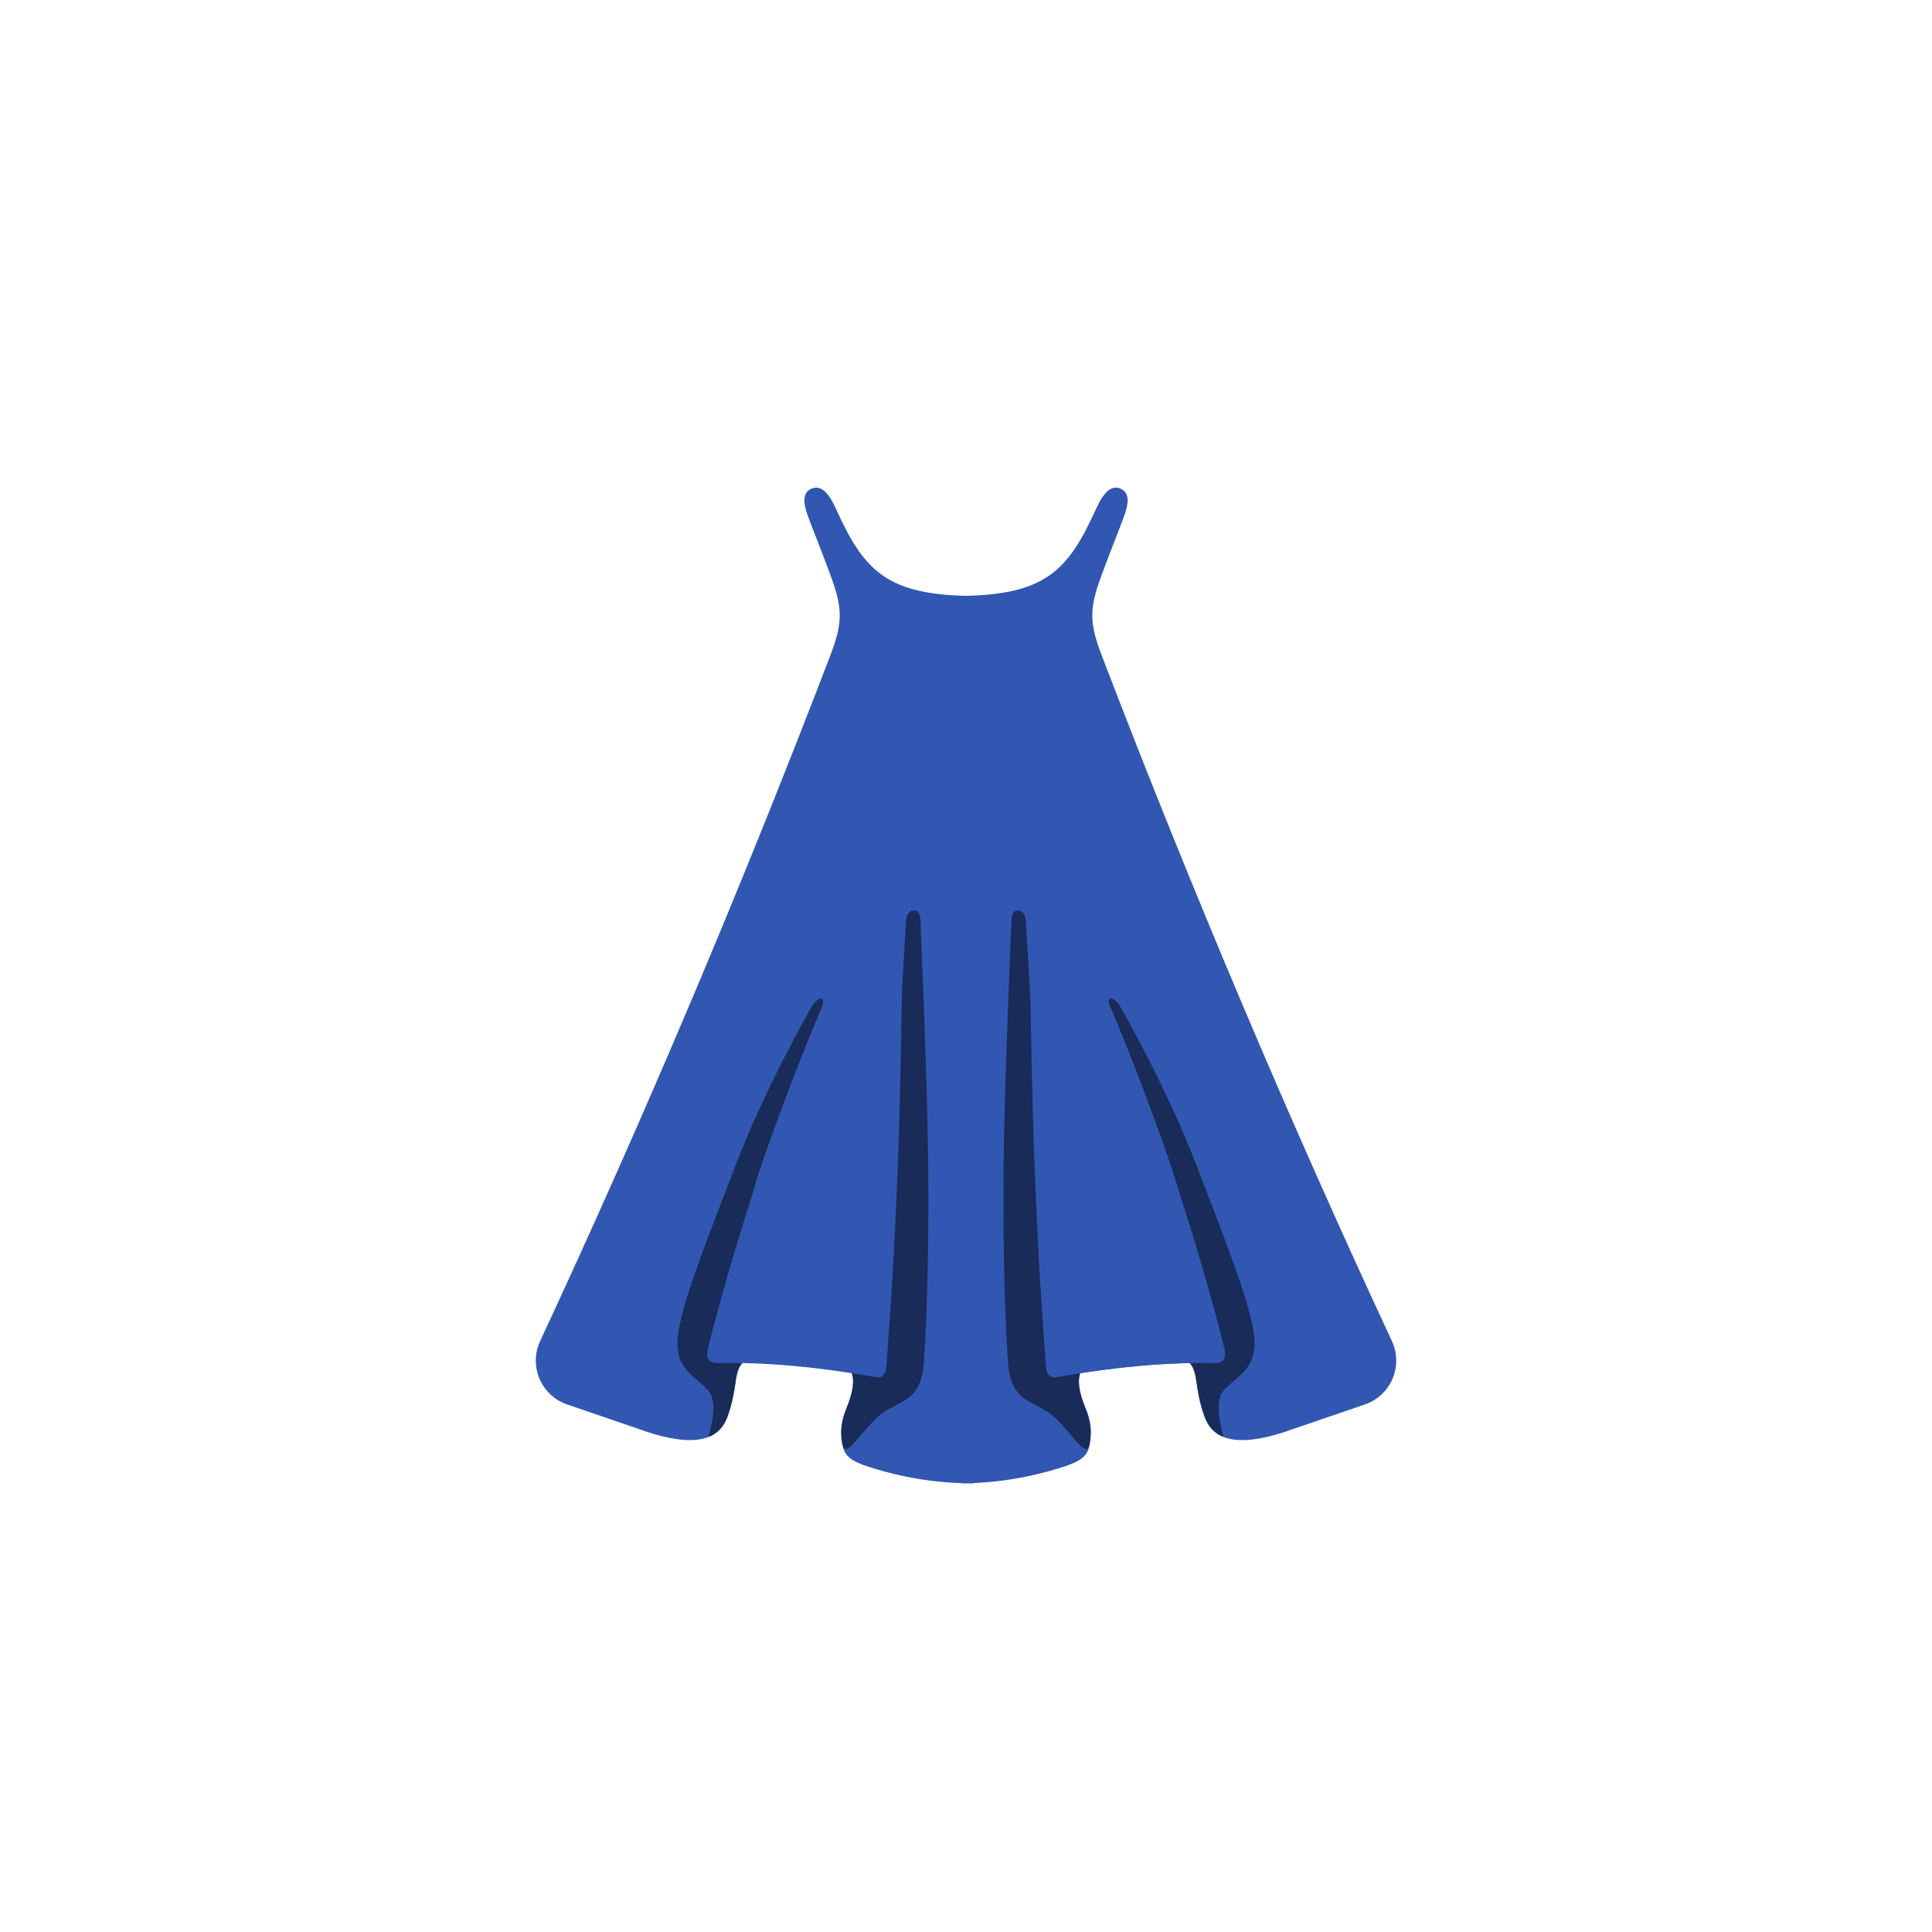 <?xml version="1.0" encoding="UTF-8"?>
<svg width="48px" height="48px" viewBox="0 0 48 48" version="1.1" xmlns="http://www.w3.org/2000/svg" xmlns:xlink="http://www.w3.org/1999/xlink">
    <!-- Generator: Sketch 51.3 (57544) - http://www.bohemiancoding.com/sketch -->
    <title>misc-cape</title>
    <desc>Created with Sketch.</desc>
    <defs></defs>
    <g id="SVGs" stroke="none" stroke-width="1" fill="none" fill-rule="evenodd">
        <g id="Slices" transform="translate(-708, -473)"></g>
        <g id="Group-118" transform="translate(13, 11)" fill-rule="nonzero">
            <g id="Group-117">
                <path d="M13.331,5.87 C12.499,19.188 11.779,25.848 11.171,25.852 C9.917,25.859 8.919,25.553 8.553,25.433 C8.05,25.268 7.966,25.114 7.92,24.847 C7.873,24.573 7.889,24.311 8.027,23.987 C8.308,23.332 8.222,22.917 7.852,22.854 C7.58,22.807 6.677,22.719 6.139,22.684 C5.333,22.633 5.319,23.047 5.272,23.365 C5.213,23.761 5.147,23.985 5.078,24.188 C4.852,24.858 4.103,24.958 2.831,24.489 L1.09,23.893 C0.489,23.688 0.168,23.034 0.374,22.433 C0.387,22.395 0.402,22.357 0.419,22.32 C3.009,16.752 5.408,11.083 7.618,5.313 C7.934,4.488 7.949,4.143 7.636,3.299 C7.324,2.455 7.22,2.23 7.064,1.798 C6.968,1.534 6.927,1.264 7.132,1.155 C7.377,1.026 7.577,1.218 7.763,1.629 C8.465,3.175 9.018,3.806 11.237,3.806 C12.717,3.806 13.415,4.494 13.331,5.87 Z" id="Combined-Shape" fill="#3157B2"></path>
                <path d="M4.603,24.699 C4.762,24.125 4.762,23.744 4.602,23.553 C4.285,23.175 3.7,23.033 3.858,22.069 C3.999,21.21 4.606,19.697 5.269,17.968 C6.009,16.035 7.089,14.145 7.169,14.009 C7.319,13.754 7.552,13.716 7.406,14.055 C7.325,14.242 6.437,16.381 5.868,18.089 C5.514,19.15 5.332,20.418 5.23,22.117 C5.206,22.517 5.411,22.671 5.878,22.735 C5.484,22.762 5.342,22.817 5.263,23.416 C5.183,24.015 5.035,24.337 4.919,24.472 C4.82,24.588 4.714,24.664 4.603,24.699 Z" id="Path-224" fill="#000000" opacity="0.501"></path>
                <path d="M8.12,22.974 C8.631,23.141 8.898,22.886 8.92,22.209 C8.939,21.638 9.134,18.229 9.505,11.983 C9.503,11.755 9.565,11.635 9.69,11.622 C9.815,11.61 9.875,11.719 9.871,11.949 C9.988,14.764 10.052,16.753 10.061,17.914 C10.077,19.83 10.045,21.438 9.959,22.769 C9.943,23.008 9.924,23.325 9.71,23.595 C9.496,23.865 9.118,23.921 8.81,24.201 C8.351,24.617 8.003,25.273 7.927,24.876 C7.845,24.443 7.987,24.117 8.068,23.894 C8.149,23.671 8.187,23.503 8.196,23.347 C8.201,23.259 8.176,23.135 8.12,22.974 Z" id="Path-225" fill="#000000" opacity="0.501"></path>
                <path d="M9.118,22.853 C9.246,20.538 9.264,19.801 9.306,18.162 C9.334,17.069 9.345,15.427 9.338,13.236 C8.848,11.83 8.324,11.766 7.768,13.042 C5.84,17.463 4.758,22.16 4.675,22.54 C4.619,22.793 4.704,22.914 4.929,22.902 C6.087,22.859 7.363,22.948 8.757,23.169 C8.858,23.185 8.961,23.214 9.031,23.14 C9.102,23.065 9.109,23.026 9.118,22.853 Z" id="Path-227" fill="#3157B2" transform="translate(6.999, 17.66) rotate(1) translate(-6.999, -17.66) "></path>
                <path d="M17.125,22.853 C17.253,20.538 17.271,19.801 17.313,18.162 C17.341,17.069 17.351,15.427 17.344,13.236 C16.854,11.83 16.331,11.766 15.774,13.042 C13.847,17.463 12.764,22.16 12.681,22.54 C12.626,22.793 12.711,22.914 12.935,22.902 C14.093,22.859 15.369,22.948 16.764,23.169 C16.864,23.185 16.967,23.214 17.038,23.14 C17.108,23.065 17.115,23.026 17.125,22.853 Z" id="Path-227" fill="#3157B2" transform="translate(15.005, 17.66) scale(-1, 1) rotate(1) translate(-15.005, -17.66) "></path>
            </g>
            <g id="Group-117" transform="translate(16.211, 13) scale(-1, 1) translate(-16.211, -13) translate(10.421, 0)">
                <path d="M11.083,25.852 C9.87,25.845 8.91,25.55 8.553,25.433 C8.05,25.268 7.966,25.114 7.92,24.847 C7.873,24.573 7.889,24.311 8.027,23.987 C8.308,23.332 8.222,22.917 7.852,22.854 C7.58,22.807 6.677,22.719 6.139,22.684 C5.333,22.633 5.319,23.047 5.272,23.365 C5.213,23.761 5.147,23.985 5.078,24.188 C4.852,24.858 4.103,24.958 2.831,24.489 L1.09,23.893 C0.489,23.688 0.168,23.034 0.374,22.433 C0.387,22.395 0.402,22.357 0.419,22.32 C3.009,16.752 5.408,11.083 7.618,5.313 C7.934,4.488 7.949,4.143 7.636,3.299 C7.324,2.455 7.22,2.23 7.064,1.798 C6.968,1.534 6.927,1.264 7.132,1.155 C7.377,1.026 7.577,1.218 7.763,1.629 C8.465,3.175 9.018,3.806 11.237,3.806 C10.948,5.639 12.015,25.857 11.083,25.852 Z" id="Combined-Shape" fill="#3157B2"></path>
                <path d="M4.604,24.696 C4.763,24.123 4.763,23.741 4.604,23.551 C4.287,23.172 3.701,23.03 3.859,22.067 C4.001,21.207 4.608,19.695 5.27,17.965 C6.011,16.033 7.09,14.143 7.171,14.006 C7.32,13.752 7.553,13.714 7.407,14.052 C7.327,14.239 6.439,16.379 5.869,18.086 C5.515,19.148 5.334,20.416 5.231,22.115 C5.207,22.515 5.413,22.669 5.879,22.733 C5.485,22.76 5.344,22.815 5.264,23.414 C5.185,24.013 5.036,24.335 4.921,24.469 C4.821,24.586 4.715,24.662 4.604,24.696 Z" id="Path-224" fill="#000000" opacity="0.501"></path>
                <path d="M8.124,22.974 C8.635,23.141 8.902,22.886 8.924,22.209 C8.943,21.638 9.138,18.229 9.509,11.983 C9.507,11.755 9.569,11.635 9.694,11.622 C9.819,11.61 9.88,11.719 9.875,11.949 C9.992,14.764 10.056,16.753 10.066,17.914 C10.082,19.83 10.05,21.438 9.963,22.769 C9.948,23.008 9.928,23.325 9.714,23.595 C9.5,23.865 9.122,23.921 8.814,24.201 C8.356,24.617 8.008,25.273 7.932,24.876 C7.849,24.443 7.992,24.117 8.073,23.894 C8.154,23.671 8.191,23.503 8.2,23.347 C8.205,23.259 8.18,23.135 8.124,22.974 Z" id="Path-225" fill="#000000" opacity="0.501"></path>
                <path d="M9.111,22.853 C9.238,20.538 9.256,19.801 9.298,18.162 C9.326,17.069 9.337,15.427 9.33,13.236 C8.84,11.83 8.317,11.766 7.76,13.042 C5.832,17.463 4.75,22.16 4.667,22.54 C4.612,22.793 4.696,22.914 4.921,22.902 C6.079,22.859 7.355,22.948 8.75,23.169 C8.85,23.185 8.953,23.214 9.024,23.14 C9.094,23.065 9.101,23.026 9.111,22.853 Z" id="Path-227" fill="#3157B2" transform="translate(6.991, 17.66) rotate(1) translate(-6.991, -17.66) "></path>
            </g>
        </g>
    </g>
</svg>